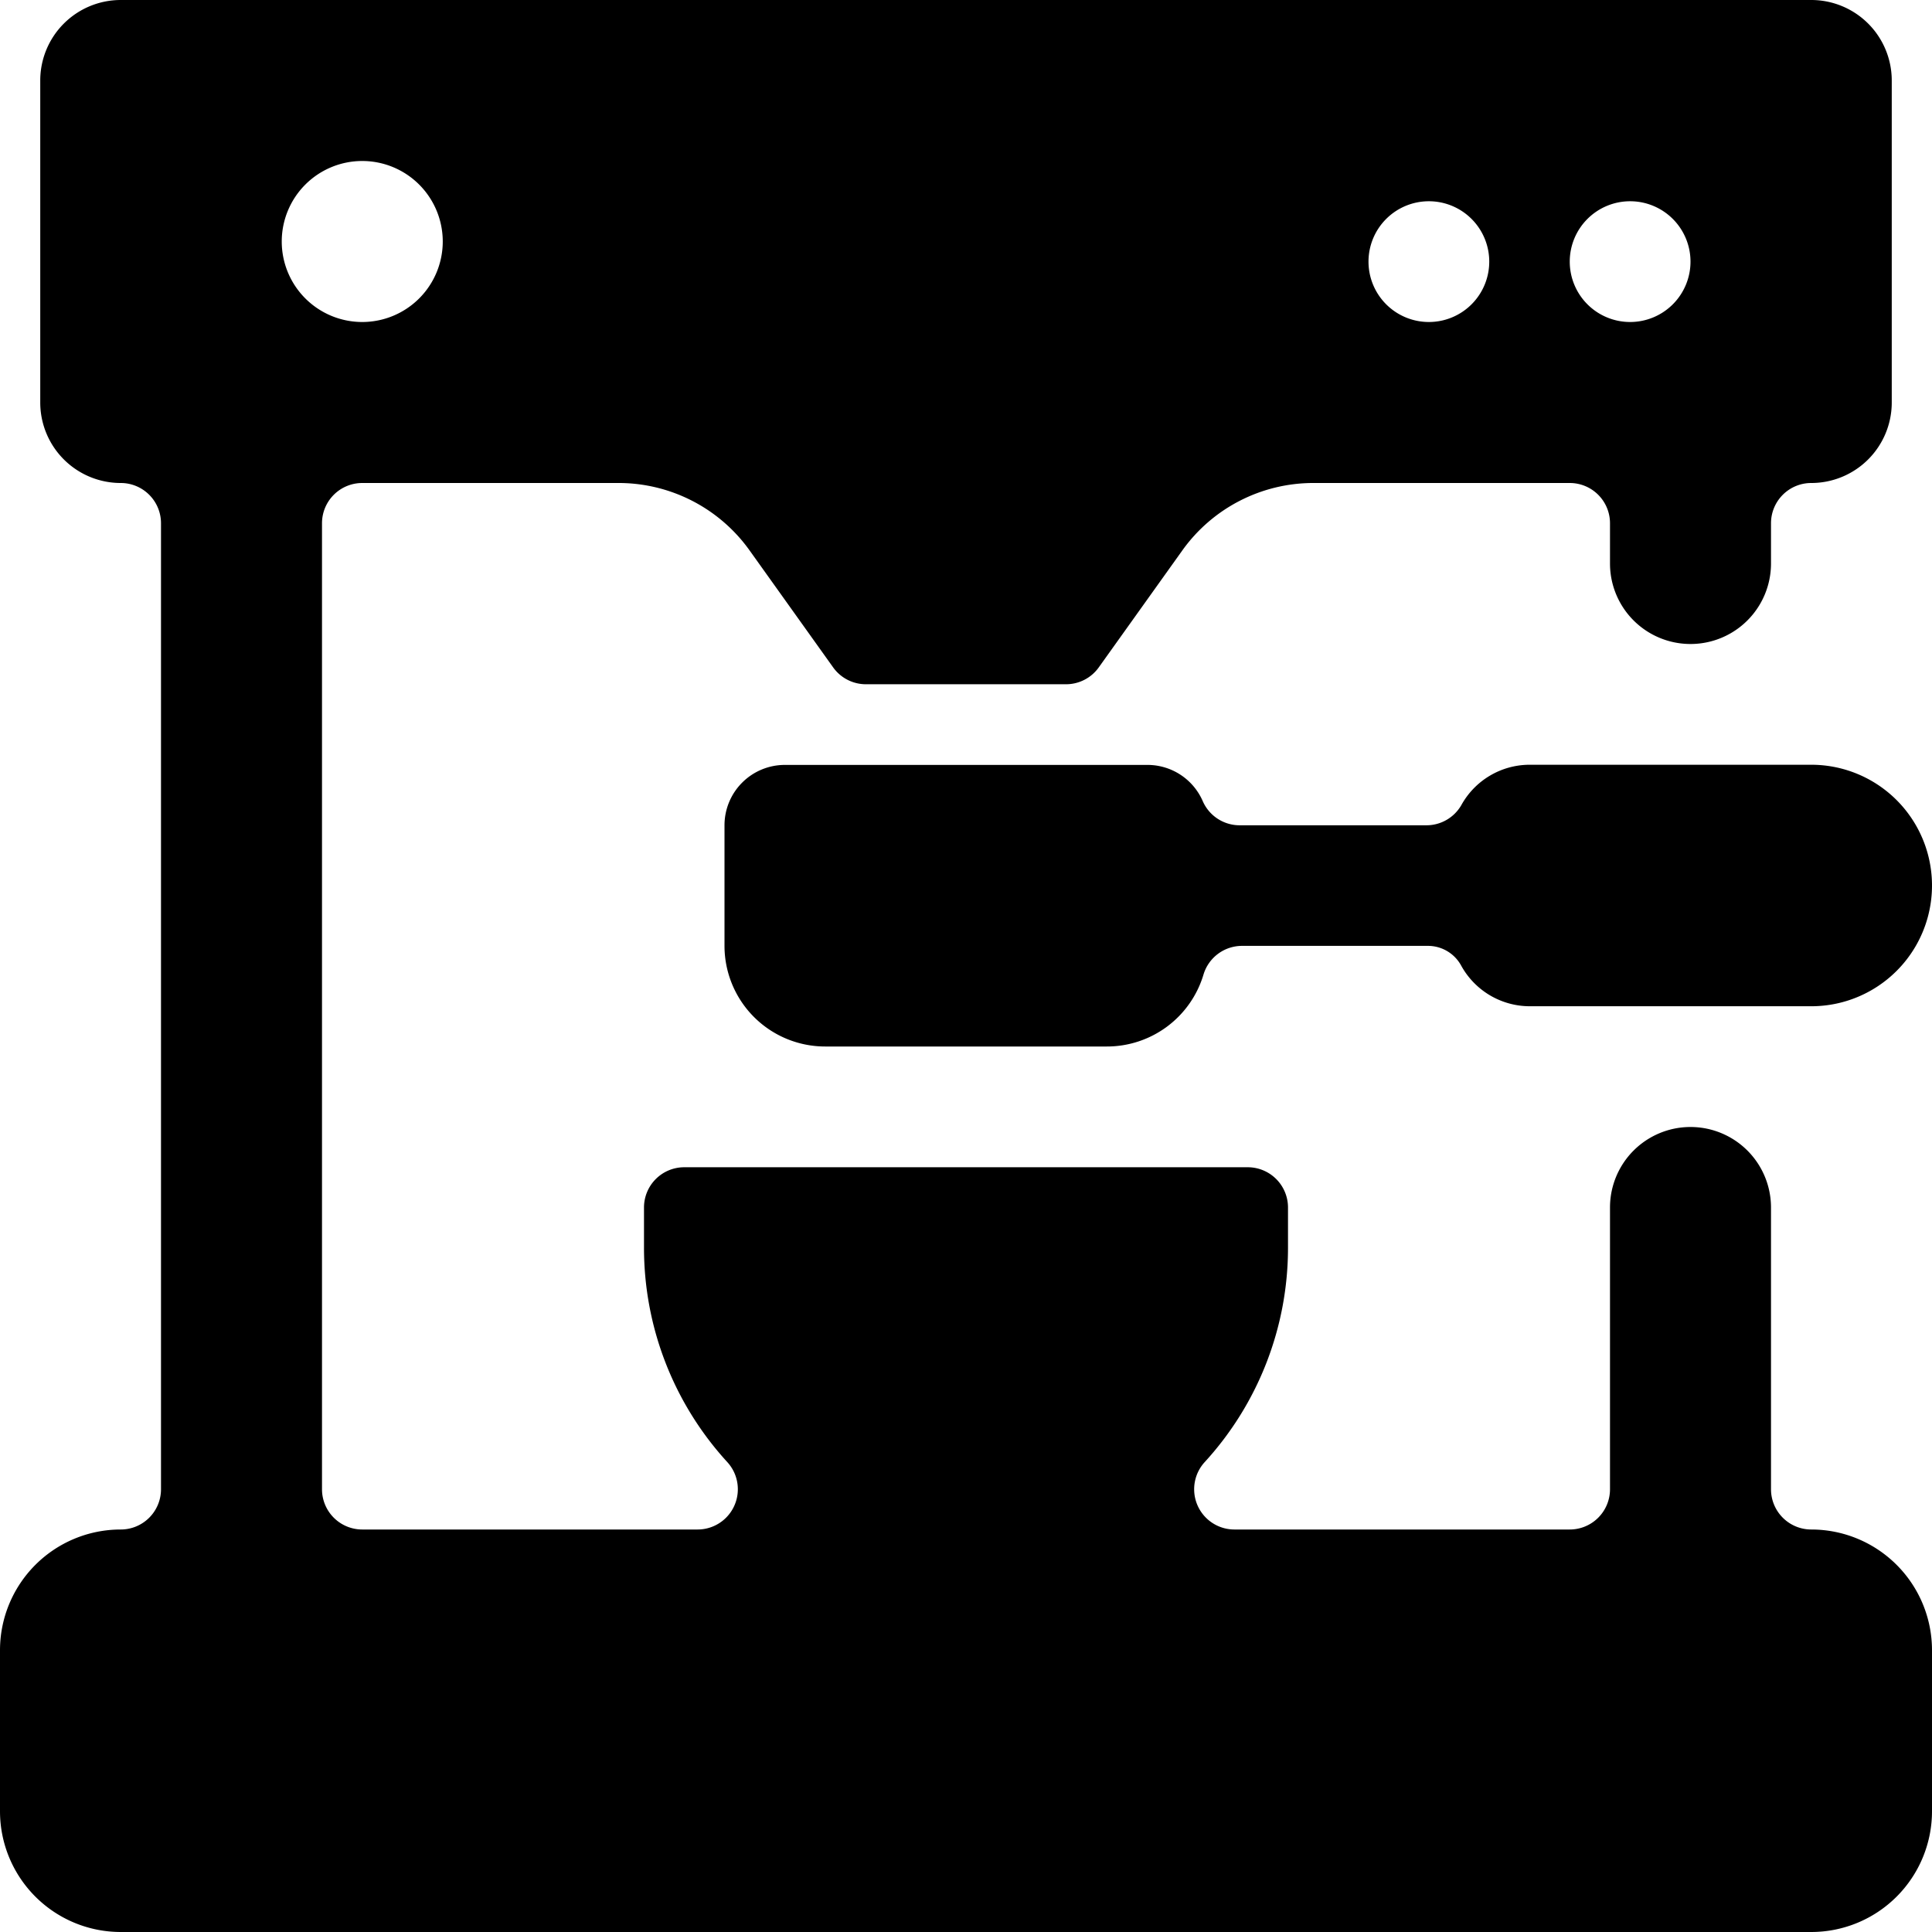 <svg xmlns="http://www.w3.org/2000/svg" viewBox="0 0 24 24"><title>coffee-machine</title><path d="M19,9.5a.971.971,0,0,0-.846.5.5.5,0,0,1-.434.252H15.4a.5.5,0,0,1-.459-.3.749.749,0,0,0-.687-.45H9.75a.75.75,0,0,0-.75.75v1.5A1.251,1.251,0,0,0,10.25,13h3.5a1.252,1.252,0,0,0,1.2-.893.5.5,0,0,1,.479-.357h2.311a.47.47,0,0,1,.409.241A.974.974,0,0,0,19,12.5h3.5a1.5,1.5,0,0,0,0-3Z"/><path d="M24,20.5A1.5,1.5,0,0,0,22.5,19a.5.5,0,0,1-.5-.5V15a1,1,0,0,0-2,0v3.5a.5.5,0,0,1-.5.5H15.333a.5.5,0,0,1-.369-.836A3.94,3.94,0,0,0,16,15.5V15a.5.5,0,0,0-.5-.5h-7A.5.5,0,0,0,8,15v.5a3.94,3.94,0,0,0,1.036,2.664.5.5,0,0,1-.37.836H4.5a.5.5,0,0,1-.5-.5V6.5A.5.5,0,0,1,4.5,6H7.685a2,2,0,0,1,1.627.838L10.35,8.291a.5.5,0,0,0,.407.209h2.486a.5.5,0,0,0,.406-.209l1.038-1.453A2,2,0,0,1,16.315,6H19.5a.5.5,0,0,1,.5.5V7a1,1,0,0,0,2,0V6.5a.5.5,0,0,1,.5-.5,1,1,0,0,0,1-1V1a1,1,0,0,0-1-1H1.5a1,1,0,0,0-1,1V5a1,1,0,0,0,1,1,.5.5,0,0,1,.5.5v12a.5.5,0,0,1-.5.5A1.5,1.5,0,0,0,0,20.5v2A1.5,1.5,0,0,0,1.5,24h21A1.5,1.5,0,0,0,24,22.5Zm-3.75-18a.75.75,0,1,1-.75.75A.75.75,0,0,1,20.25,2.5Zm-2.5,0a.75.75,0,1,1-.75.75A.75.75,0,0,1,17.75,2.5ZM3.5,3a1,1,0,1,1,1,1A1,1,0,0,1,3.5,3Z"/></svg>